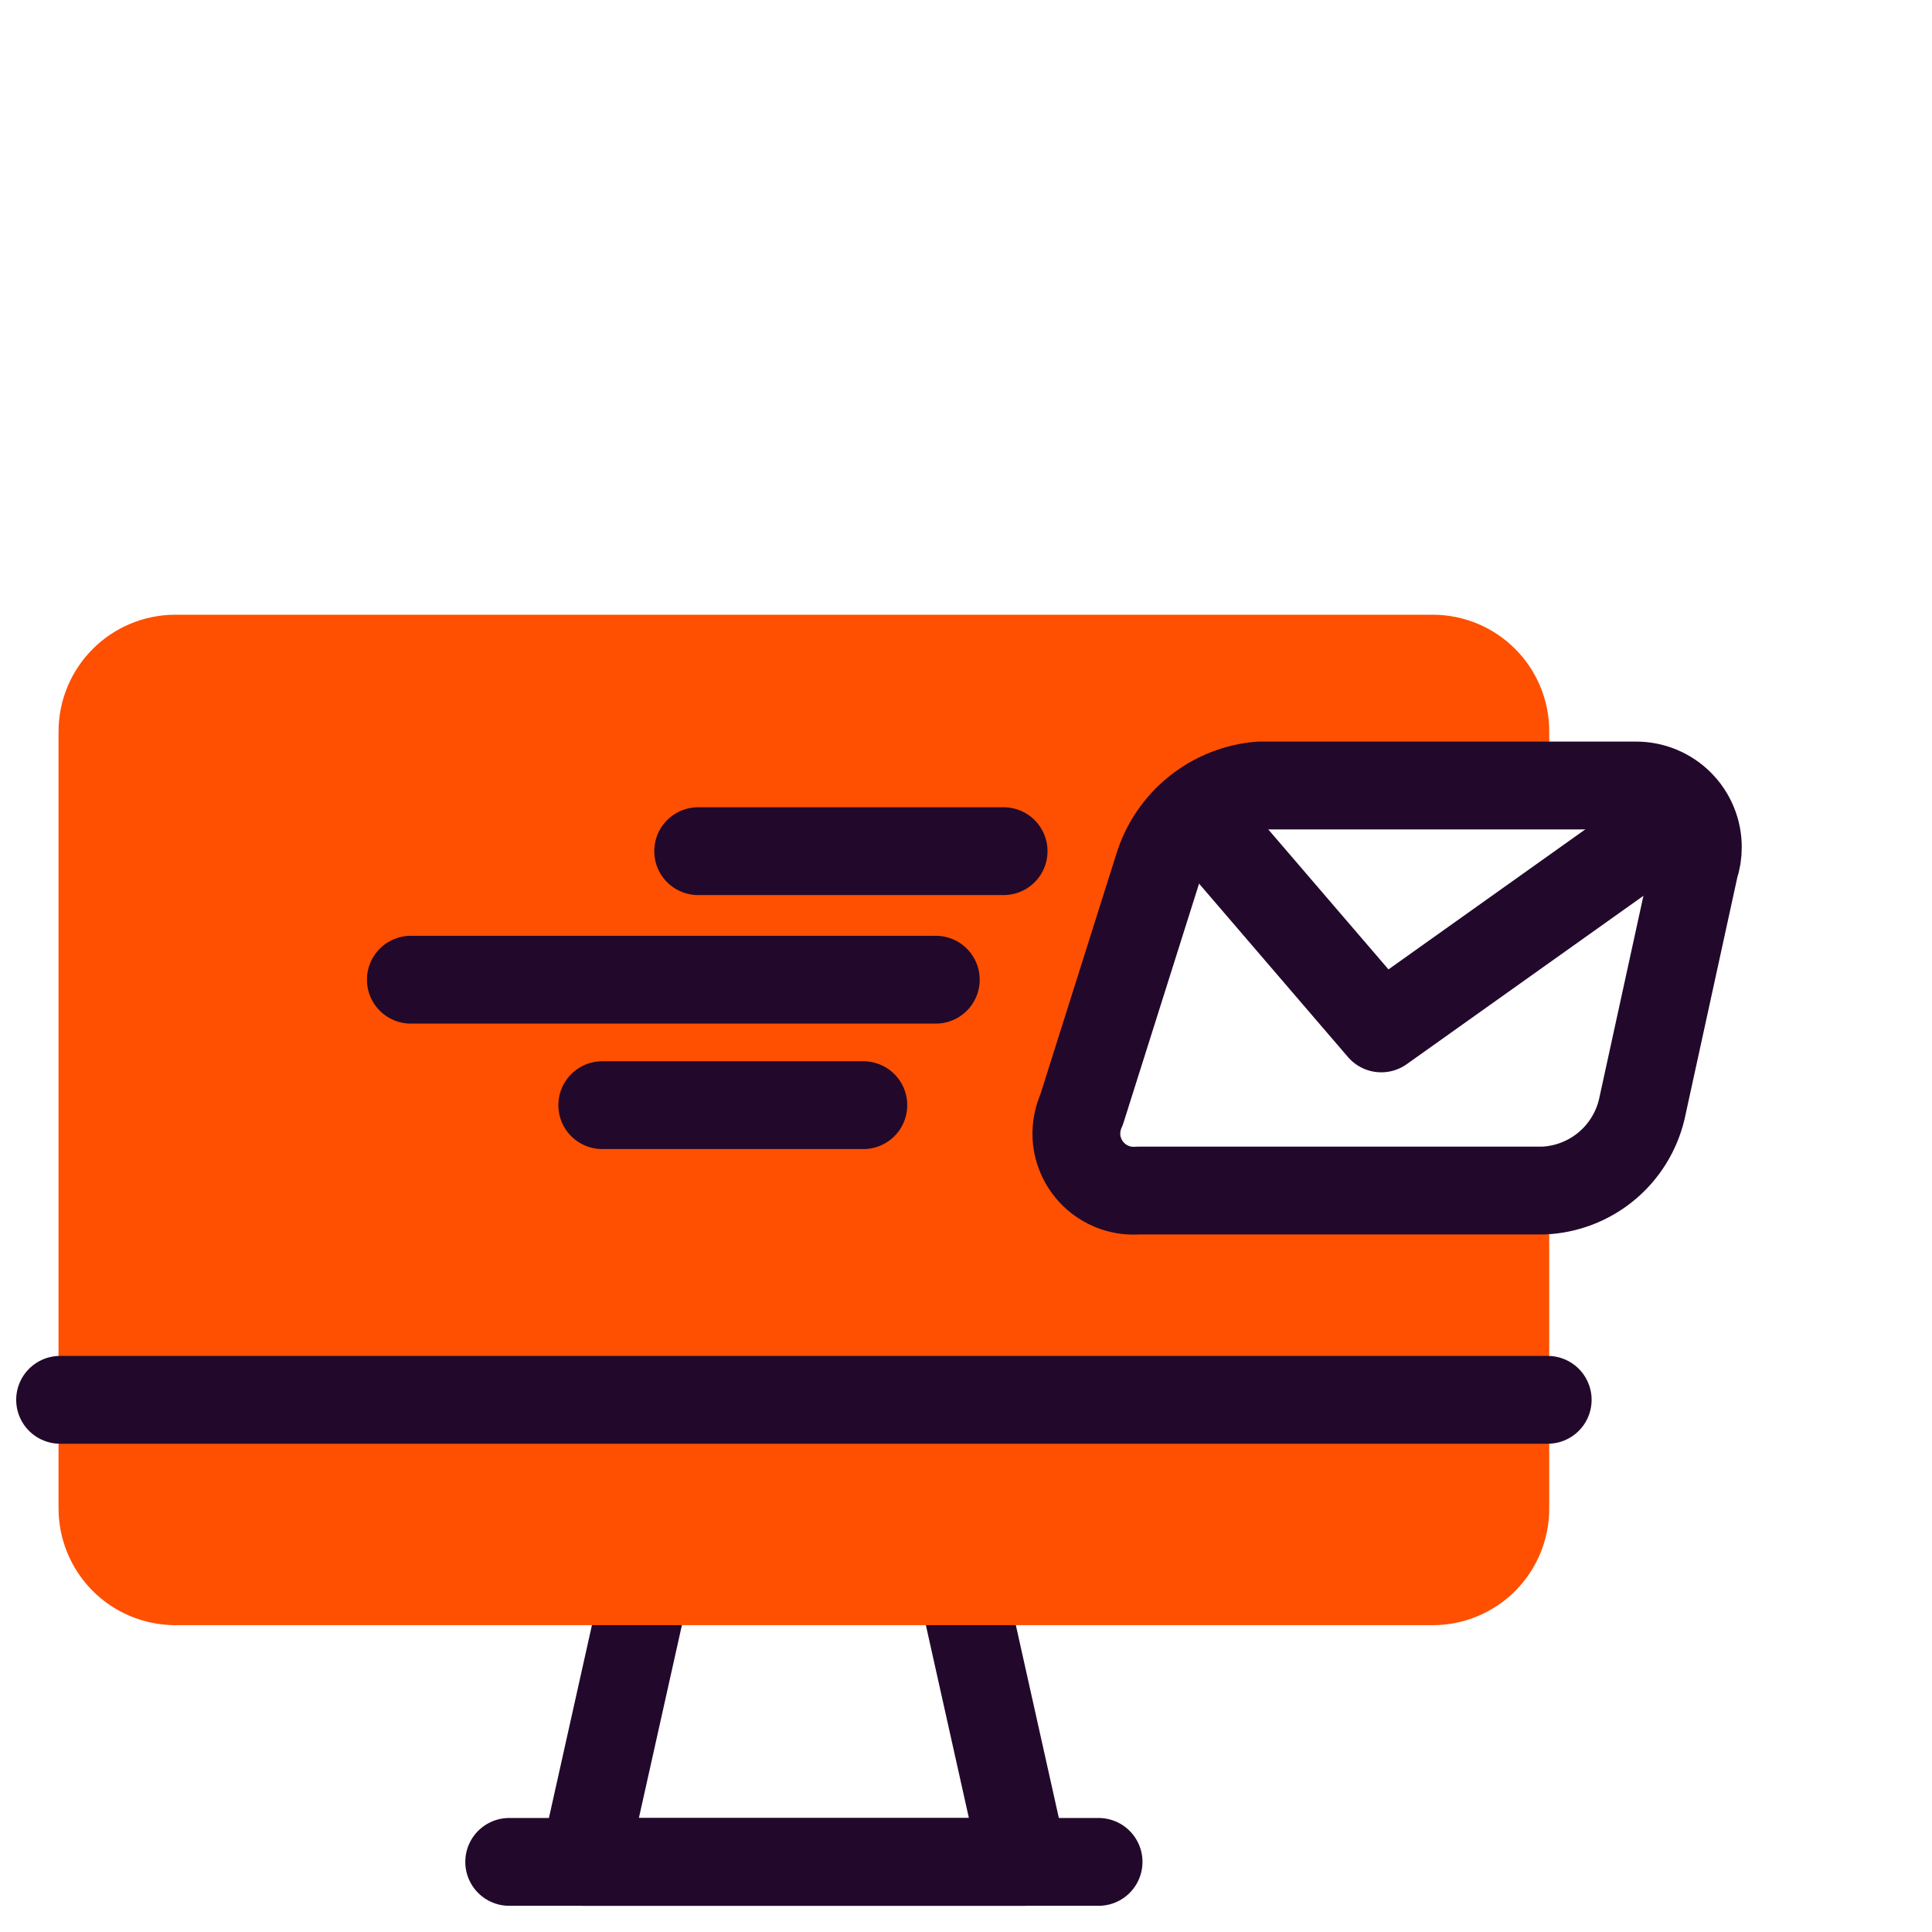 <?xml version="1.0" encoding="UTF-8"?> <svg xmlns="http://www.w3.org/2000/svg" width="66" height="66" viewBox="0 0 66 66" fill="none"><path d="M34.97 63.606H19.954L22.218 53.455H32.706L34.97 63.606Z" stroke="#22092B" stroke-width="3" stroke-linecap="round" stroke-linejoin="round"></path><path d="M52.924 24.991V27.56L42.394 27.623C41.931 27.676 41.493 27.863 41.134 28.16C40.775 28.457 40.51 28.853 40.372 29.298L37.213 39.481C37.2 39.544 37.175 39.605 37.139 39.66C37.129 39.719 37.129 39.779 37.139 39.839C37.148 39.939 37.193 40.033 37.266 40.102C37.348 40.163 37.448 40.197 37.55 40.197H52.682C52.763 40.208 52.844 40.208 52.924 40.197V51.527C52.926 52.051 52.824 52.57 52.624 53.054C52.425 53.538 52.132 53.978 51.762 54.349C51.392 54.719 50.953 55.014 50.47 55.214C49.986 55.415 49.468 55.518 48.944 55.518H5.98C4.924 55.515 3.911 55.094 3.165 54.346C2.419 53.597 2 52.584 2 51.527V24.991C2 23.934 2.419 22.921 3.165 22.173C3.911 21.424 4.924 21.003 5.98 21H48.944C49.468 21 49.986 21.103 50.47 21.304C50.953 21.505 51.392 21.799 51.762 22.17C52.132 22.54 52.425 22.98 52.624 23.465C52.824 23.949 52.926 24.467 52.924 24.991V24.991Z" fill="#FE5000"></path><path d="M23.85 29.077H34.285" stroke="#22092B" stroke-width="3" stroke-linecap="round" stroke-linejoin="round"></path><path d="M20.574 37.754H29.493" stroke="#22092B" stroke-width="3" stroke-linecap="round" stroke-linejoin="round"></path><path d="M14.035 33.468H31.968" stroke="#22092B" stroke-width="3" stroke-linecap="round" stroke-linejoin="round"></path><path d="M2.053 47.82H52.872" stroke="#22092B" stroke-width="3" stroke-linecap="round" stroke-linejoin="round"></path><path d="M17.395 63.605H37.529" stroke="#22092B" stroke-width="3" stroke-linecap="round" stroke-linejoin="round"></path><path d="M56.084 37.901C55.901 38.665 55.475 39.349 54.869 39.849C54.262 40.349 53.51 40.637 52.725 40.671H38.878C38.618 40.691 38.356 40.659 38.109 40.577C37.862 40.494 37.633 40.364 37.437 40.192C37.241 40.02 37.081 39.811 36.967 39.577C36.853 39.343 36.786 39.088 36.772 38.828C36.757 38.509 36.819 38.192 36.951 37.901L39.573 29.603C39.807 28.853 40.26 28.188 40.873 27.695C41.486 27.202 42.232 26.902 43.016 26.834H55.895C56.453 26.834 56.989 27.056 57.384 27.451C57.779 27.846 58.001 28.381 58.001 28.94C58.002 29.166 57.967 29.39 57.895 29.603L56.084 37.901Z" stroke="#22092B" stroke-width="3" stroke-linecap="round" stroke-linejoin="round"></path><path d="M40.857 27.761L47.186 35.132L57.548 27.761" stroke="#22092B" stroke-width="3" stroke-linecap="round" stroke-linejoin="round"></path></svg> 